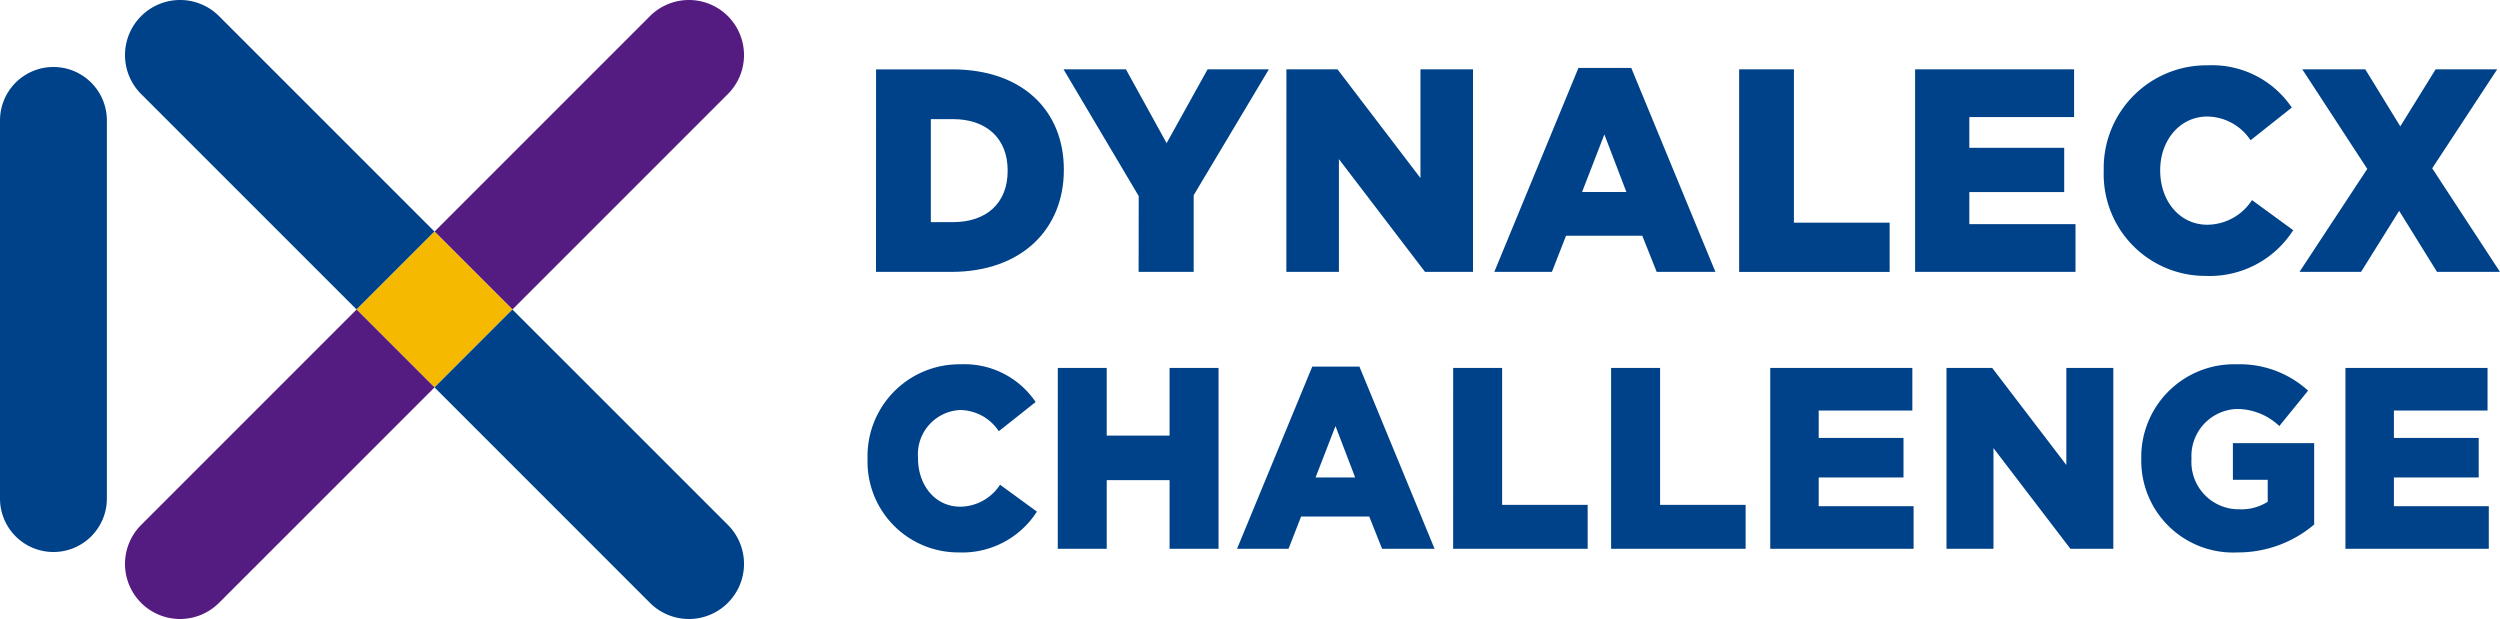 <svg xmlns="http://www.w3.org/2000/svg" width="192.911" height="47.764" viewBox="0 0 192.911 47.764">
  <g id="グループ_6069" data-name="グループ 6069" transform="translate(-140 -20)">
    <path id="パス_72" data-name="パス 72" d="M207.6,22.75h5.883c5.448,0,8.608,3.215,8.608,7.724v.045c0,4.509-3.2,7.858-8.695,7.858h-5.8Zm5.949,11.787c2.528,0,4.206-1.429,4.206-3.951v-.045c0-2.5-1.678-3.951-4.206-3.951h-1.722v7.947Z" transform="translate(0 2.603)" fill="#004289"/>
    <path id="パス_73" data-name="パス 73" d="M227.868,32.527l-5.8-9.778h4.815l3.138,5.693,3.16-5.693h4.728l-5.8,9.711v5.916h-4.249Z" transform="translate(0 2.603)" fill="#004289"/>
    <path id="パス_74" data-name="パス 74" d="M239.265,22.749h3.944l6.4,8.387V22.749h4.056V38.376h-3.705l-6.643-8.7v8.7h-4.056Z" transform="translate(0 2.603)" fill="#004289"/>
    <path id="パス_75" data-name="パス 75" d="M261.8,22.638h4.075l6.494,15.739h-4.532l-1.112-2.791h-5.883l-1.09,2.791h-4.445Zm3.7,9.577-1.7-4.443-1.721,4.443Z" transform="translate(0 2.603)" fill="#004289"/>
    <path id="パス_76" data-name="パス 76" d="M274.2,22.749h4.227V34.581h7.387v3.8H274.2Z" transform="translate(0 2.603)" fill="#004289"/>
    <path id="パス_77" data-name="パス 77" d="M287.778,22.749h12.268v3.683h-8.084V28.8h7.321v3.416h-7.321v2.478h8.193v3.683H287.778Z" transform="translate(0 2.603)" fill="#004289"/>
    <path id="パス_78" data-name="パス 78" d="M302.333,30.607v-.044a7.931,7.931,0,0,1,8.041-8.126,7.413,7.413,0,0,1,6.471,3.26l-3.181,2.522a4.058,4.058,0,0,0-3.334-1.83c-2.136,0-3.639,1.852-3.639,4.13v.044c0,2.344,1.5,4.175,3.639,4.175a4.141,4.141,0,0,0,3.443-1.9l3.181,2.321a7.639,7.639,0,0,1-6.755,3.528,7.842,7.842,0,0,1-7.866-8.082" transform="translate(0 2.603)" fill="#004289"/>
    <path id="パス_79" data-name="パス 79" d="M322.669,30.429l-5.012-7.68h4.86l2.7,4.4,2.725-4.4h4.75l-5.012,7.635,5.23,7.993h-4.859l-2.921-4.711-2.941,4.711h-4.75Z" transform="translate(0 2.603)" fill="#004289"/>
    <path id="パス_80" data-name="パス 80" d="M206.944,52.806v-.04a7.087,7.087,0,0,1,7.186-7.259,6.626,6.626,0,0,1,5.784,2.911l-2.843,2.254a3.629,3.629,0,0,0-2.98-1.636,3.421,3.421,0,0,0-3.252,3.69v.04c0,2.094,1.343,3.729,3.252,3.729a3.7,3.7,0,0,0,3.077-1.695l2.844,2.074a6.833,6.833,0,0,1-6.038,3.151,7.006,7.006,0,0,1-7.03-7.219" transform="translate(0 2.603)" fill="#004289"/>
    <path id="パス_81" data-name="パス 81" d="M221.625,45.786H225.4v5.225h4.849V45.786h3.779v13.96h-3.779v-5.3H225.4v5.3h-3.778Z" transform="translate(0 2.603)" fill="#004289"/>
    <path id="パス_82" data-name="パス 82" d="M241.26,45.687H244.9l5.8,14.06h-4.051l-.993-2.494H240.4l-.973,2.494h-3.973Zm3.311,8.555-1.519-3.969-1.538,3.969Z" transform="translate(0 2.603)" fill="#004289"/>
    <path id="パス_83" data-name="パス 83" d="M252.133,45.786h3.778v10.57h6.6v3.39h-10.38Z" transform="translate(0 2.603)" fill="#004289"/>
    <path id="パス_84" data-name="パス 84" d="M264.321,45.786H268.1v10.57h6.6v3.39h-10.38Z" transform="translate(0 2.603)" fill="#004289"/>
    <path id="パス_85" data-name="パス 85" d="M276.6,45.786h10.965v3.291h-7.226v2.114h6.544v3.051h-6.544v2.214h7.323v3.29H276.6Z" transform="translate(0 2.603)" fill="#004289"/>
    <path id="パス_86" data-name="パス 86" d="M305.229,52.806v-.04a7.159,7.159,0,0,1,7.343-7.259,7.838,7.838,0,0,1,5.53,2.034l-2.22,2.732a4.748,4.748,0,0,0-3.291-1.317,3.632,3.632,0,0,0-3.486,3.83v.04a3.646,3.646,0,0,0,3.7,3.869,3.787,3.787,0,0,0,2.182-.579V54.421H312.3V51.589h6.271v6.283a9.092,9.092,0,0,1-5.921,2.153,7.086,7.086,0,0,1-7.42-7.219" transform="translate(0 2.603)" fill="#004289"/>
    <path id="パス_87" data-name="パス 87" d="M320.985,45.786H331.95v3.291h-7.226v2.114h6.544v3.051h-6.544v2.214h7.323v3.29H320.985Z" transform="translate(0 2.603)" fill="#004289"/>
    <path id="パス_88" data-name="パス 88" d="M290.2,45.786h3.525l5.723,7.492V45.786h3.625v13.96h-3.31l-5.938-7.771v7.771H290.2Z" transform="translate(0 2.603)" fill="#004289"/>
    <path id="パス_89" data-name="パス 89" d="M144.124,59.992A4.124,4.124,0,0,1,140,55.868V26.69a4.123,4.123,0,0,1,8.247,0V55.868a4.123,4.123,0,0,1-4.123,4.124" transform="translate(0 2.603)" fill="#004289"/>
    <path id="パス_90" data-name="パス 90" d="M150.891,18.642a4.251,4.251,0,0,1,6.012,0l16.626,16.626-6.012,6.011L150.891,24.654a4.251,4.251,0,0,1,0-6.012" transform="translate(0 2.603)" fill="#004289"/>
    <path id="パス_91" data-name="パス 91" d="M196.166,18.642a4.251,4.251,0,0,1,0,6.012L179.54,41.279l-6.011-6.011,16.625-16.626a4.251,4.251,0,0,1,6.012,0" transform="translate(0 2.603)" fill="#541b81"/>
    <rect id="長方形_337" data-name="長方形 337" width="8.502" height="8.502" transform="translate(167.517 43.882) rotate(-45)" fill="#f5ba00"/>
    <path id="パス_92" data-name="パス 92" d="M196.166,63.916a4.251,4.251,0,0,1-6.012,0L173.529,47.29l6.011-6.011L196.166,57.9a4.251,4.251,0,0,1,0,6.012" transform="translate(0 2.603)" fill="#004289"/>
    <path id="パス_93" data-name="パス 93" d="M150.891,63.916a4.249,4.249,0,0,1,0-6.01l16.626-16.627,6.011,6.011L156.9,63.916a4.251,4.251,0,0,1-6.012,0" transform="translate(0 2.603)" fill="#541b81"/>
  </g>
</svg>
